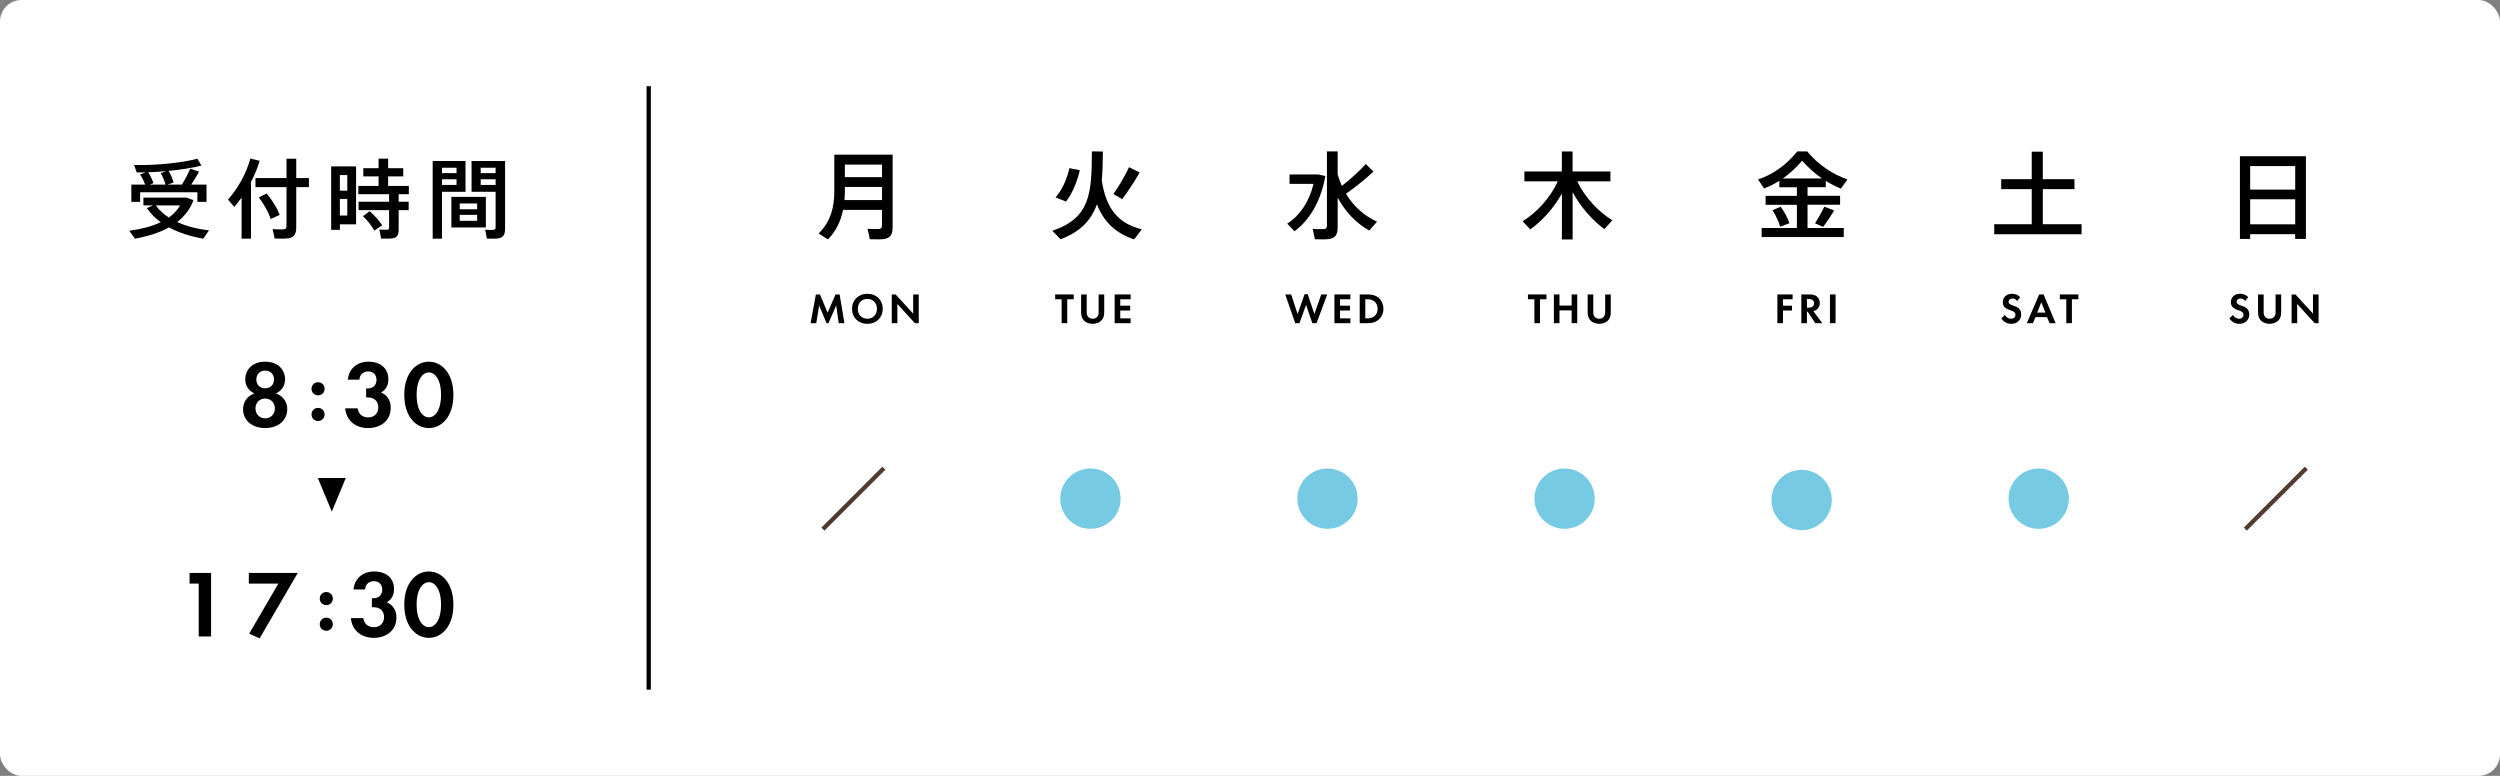 <?xml version="1.0" encoding="UTF-8"?><svg id="_イヤー_2" xmlns="http://www.w3.org/2000/svg" viewBox="0 0 580 180"><rect x="0" y="0" width="580" height="180" fill="#808080" stroke="none"/><defs><style>.cls-1{fill:#fff;}.cls-2{fill:#77cae3;}.cls-3{fill:none;stroke:#503b31;stroke-miterlimit:10;}</style></defs><g id="contents"><g><rect class="cls-1" width="580" height="180" rx="5" ry="5"/><rect x="150" y="20" width="1" height="140"/><g><path d="M195.59,48.7c-.51,2.49-1.56,4.84-3.5,6.84l-2.18-1.36c2.9-2.86,3.65-6.18,3.65-9.92v-8.38h13.53v16.83c0,1.63-.48,2.53-2,2.75-.68,.09-2.2,.09-3.3,.04-.15-.9-.35-1.67-.53-2.42,.95,.07,2.2,.09,2.66,.04,.55-.04,.7-.33,.7-.84v-3.59h-9.04Zm9.04-2.29v-3.04h-8.62v.88c0,.73-.02,1.45-.09,2.16h8.71Zm0-5.32v-2.91h-8.62v2.91h8.62Z"/><path d="M264.89,53.21l-1.76,2.33c-4.18-1.39-6.95-3.89-8.65-8.14-1.28,3.61-3.72,6.32-8.43,8.12-1.85-1.89-1.89-1.94-1.91-1.98,8.87-2.97,9.13-8.76,9.18-18.42l2.55,.04c-.02,2.42-.06,4.64-.26,6.67,1.01,6.75,3.94,10.05,9.29,11.38Zm-14.37-13.71c-.59,2.55-1.78,5.52-3.21,7.26l-2.44-.97c1.52-1.61,2.73-4.42,3.23-6.78l2.42,.48Zm13.88,.51c-.99,1.78-2.49,4.09-4.05,6.18l-2.03-1.17c1.45-2.11,2.86-4.53,3.61-6.23l2.46,1.21Z"/><path d="M305.15,40.47h.66l1.67,.37c-1.01,5.68-3.54,10.17-7.17,12.81l-1.67-1.76c3.02-1.96,5.13-5.17,6.1-9.24h-5.57v-2.18h5.99Zm6.16,2.66c2.22-1.76,4.33-3.67,5.54-5.08l1.8,1.76c-1.56,1.45-3.89,3.39-6.38,5.15,1.76,2.93,4.27,5.13,7.2,6.47l-1.8,2.05c-2.99-1.67-5.52-4.27-7.33-7.64v6.87c0,1.63-.48,2.53-2,2.75-.68,.09-2.18,.11-3.28,.04l-.51-2.4c.92,.09,2.16,.07,2.6,.04,.55-.04,.7-.33,.7-.84v-17.18h2.49v5.39c.27,.92,.6,1.78,.97,2.62Z"/><path d="M374.07,51.1l-1.85,2.05c-2.77-2-5.48-5.08-7.37-8.56v10.96h-2.49v-10.65c-1.91,3.41-4.6,6.38-7.35,8.32l-1.76-1.89c3.23-1.98,6.4-5.41,8.16-9.26h-7.75v-2.29h8.69v-4.64h2.49v4.64h8.78v2.29h-7.7c1.78,3.74,4.95,7.08,8.14,9.04Z"/><path d="M416.88,52.9v-5.39h-7.26v-2.07h7.26v-2h-4.07v-1.5c-1.14,.73-2.33,1.32-3.54,1.78l-1.41-2.09c3.28-1.08,6.45-3.19,9.11-6.51h2.29c2.79,3.34,6.07,5.35,9.35,6.51l-1.52,2.13c-1.19-.48-2.35-1.08-3.52-1.78v1.45h-4.22v2h7.55v2.07h-7.55v5.39h8.4v2.11h-19.05v-2.11h8.19Zm-3.76-4.93c.97,1.36,1.63,2.62,2.03,3.81l-2.16,.81c-.33-1.19-.92-2.46-1.78-3.81l1.91-.81Zm9.59-6.56c-1.56-1.08-3.1-2.42-4.62-4.12-1.45,1.69-2.95,3.04-4.49,4.12h9.11Zm2.79,7.42c-.62,1.1-1.56,2.53-2.55,3.81l-1.87-.84c.86-1.32,1.69-2.82,2.16-3.85l2.27,.88Z"/><path d="M471.36,52.02v-8.14h-7.08v-2.31h7.08v-6.38h2.57v6.38h7.35v2.31h-7.35v8.14h9v2.33h-20.27v-2.33h8.69Z"/><path d="M522.04,54.33v1.1h-2.38v-19.19h15.31v19.19h-2.49v-1.1h-10.45Zm10.45-15.8h-10.45v5.46h10.45v-5.46Zm0,13.51v-5.81h-10.45v5.81h10.45Z"/></g><g><g><path d="M189.29,68.31h.94l1.77,4.24,1.85-4.24h.94l1.12,6.67h-1.32l-.6-4.11-1.79,4.11h-.44l-1.71-4.11-.68,4.11h-1.32l1.24-6.67Z"/><path d="M204.79,71.65c0,2.03-1.46,3.48-3.56,3.48s-3.56-1.45-3.56-3.48,1.46-3.49,3.56-3.49,3.56,1.46,3.56,3.49Zm-1.34,0c0-1.35-.92-2.31-2.22-2.31s-2.22,.96-2.22,2.31,.92,2.3,2.22,2.3,2.22-.95,2.22-2.3Z"/><path d="M206.89,74.98v-6.67h.9l4.06,4.45v-4.45h1.3v6.67h-.9l-4.06-4.46v4.46h-1.3Z"/></g><g><path d="M247.6,69.43v5.55h-1.3v-5.55h-1.5v-1.12h4.3v1.12h-1.5Z"/><path d="M252.12,68.31v4.19c0,.51,.17,.82,.32,.99,.19,.23,.54,.46,1.06,.46s.87-.23,1.06-.46c.15-.17,.32-.48,.32-.99v-4.19h1.3v4.08c0,.63-.1,1.27-.5,1.78-.48,.63-1.32,.96-2.18,.96s-1.7-.33-2.18-.96c-.4-.51-.5-1.15-.5-1.78v-4.08h1.3Z"/><path d="M262.3,69.43h-2.4v1.49h2.3v1.12h-2.3v1.82h2.4v1.12h-3.7v-6.67h3.7v1.12Z"/></g><g><path d="M301.47,74.98h-.98l-2.32-6.67h1.38l1.49,4.54,1.63-4.6h.72l1.54,4.6,1.6-4.54h1.38l-2.47,6.67h-.98l-1.46-4.23-1.53,4.23Z"/><path d="M313.29,69.43h-2.4v1.49h2.3v1.12h-2.3v1.82h2.4v1.12h-3.7v-6.67h3.7v1.12Z"/><path d="M317.19,68.31c.93,0,1.74,.1,2.48,.65,.81,.61,1.28,1.58,1.28,2.69s-.46,2.07-1.34,2.69c-.78,.55-1.51,.64-2.44,.64h-1.72v-6.67h1.74Zm-.44,5.55h.4c.33,0,1.05-.02,1.63-.44,.53-.38,.83-1.06,.83-1.77s-.29-1.38-.82-1.78c-.54-.4-1.2-.44-1.64-.44h-.4v4.43Z"/></g><g><path d="M357.28,69.43v5.55h-1.3v-5.55h-1.5v-1.12h4.3v1.12h-1.5Z"/><path d="M361.8,70.89h2.82v-2.58h1.3v6.67h-1.3v-2.97h-2.82v2.97h-1.3v-6.67h1.3v2.58Z"/><path d="M369.64,68.31v4.19c0,.51,.17,.82,.32,.99,.19,.23,.54,.46,1.06,.46s.87-.23,1.06-.46c.15-.17,.32-.48,.32-.99v-4.19h1.3v4.08c0,.63-.1,1.27-.5,1.78-.48,.63-1.32,.96-2.18,.96s-1.7-.33-2.18-.96c-.4-.51-.5-1.15-.5-1.78v-4.08h1.3Z"/></g><g><path d="M415.89,69.43h-2.24v1.49h2.1v1.12h-2.1v2.94h-1.3v-6.67h3.54v1.12Z"/><path d="M419.84,68.31c.92,0,1.39,.24,1.7,.5,.51,.43,.66,1,.66,1.5,0,.65-.26,1.22-.78,1.57-.17,.12-.41,.23-.73,.29l2.08,2.81h-1.62l-1.78-2.68h-.16v2.68h-1.3v-6.67h1.93Zm-.63,3.07h.37c.25,0,1.28-.03,1.28-1.01s-1.02-1-1.26-1h-.39v2.01Z"/><path d="M425.85,68.31v6.67h-1.3v-6.67h1.3Z"/></g><g><path d="M468,69.83c-.39-.52-.85-.57-1.09-.57-.7,0-.92,.44-.92,.78,0,.16,.05,.31,.21,.45,.16,.15,.38,.23,.8,.38,.52,.18,1.01,.36,1.35,.67,.3,.27,.57,.72,.57,1.4,0,1.3-.94,2.19-2.32,2.19-1.23,0-1.95-.75-2.3-1.26l.85-.81c.32,.65,.93,.89,1.4,.89,.59,0,1.03-.36,1.03-.92,0-.24-.08-.43-.26-.6-.25-.23-.65-.36-1.03-.49-.35-.12-.77-.28-1.11-.58-.22-.19-.53-.56-.53-1.24,0-.98,.66-1.96,2.14-1.96,.42,0,1.21,.08,1.89,.78l-.68,.89Z"/><path d="M474.91,73.58h-2.69l-.59,1.4h-1.41l2.87-6.67h1.02l2.79,6.67h-1.4l-.59-1.4Zm-.38-1.06l-.95-2.4-.95,2.4h1.9Z"/><path d="M480.68,69.43v5.55h-1.3v-5.55h-1.5v-1.12h4.3v1.12h-1.5Z"/></g><g><path d="M520.91,69.83c-.39-.52-.85-.57-1.09-.57-.7,0-.92,.44-.92,.78,0,.16,.05,.31,.21,.45,.16,.15,.38,.23,.8,.38,.52,.18,1.01,.36,1.35,.67,.3,.27,.57,.72,.57,1.4,0,1.3-.94,2.19-2.32,2.19-1.23,0-1.95-.75-2.3-1.26l.85-.81c.32,.65,.93,.89,1.4,.89,.59,0,1.03-.36,1.03-.92,0-.24-.08-.43-.26-.6-.25-.23-.65-.36-1.03-.49-.35-.12-.77-.28-1.11-.58-.22-.19-.53-.56-.53-1.24,0-.98,.66-1.96,2.14-1.96,.42,0,1.21,.08,1.89,.78l-.68,.89Z"/><path d="M525.17,68.31v4.19c0,.51,.17,.82,.32,.99,.19,.23,.54,.46,1.06,.46s.87-.23,1.06-.46c.15-.17,.32-.48,.32-.99v-4.19h1.3v4.08c0,.63-.1,1.27-.5,1.78-.48,.63-1.32,.96-2.18,.96s-1.7-.33-2.18-.96c-.4-.51-.5-1.15-.5-1.78v-4.08h1.3Z"/><path d="M531.65,74.98v-6.67h.9l4.06,4.45v-4.45h1.3v6.67h-.9l-4.06-4.46v4.46h-1.3Z"/></g></g><g><g><path d="M48.49,53.45l-1.32,1.92c-2.92-.5-5.64-1.36-7.96-2.62-2.2,1.24-4.9,2.08-7.92,2.62l-1.3-1.84c2.84-.38,5.3-1.02,7.3-1.98-1.26-.92-2.36-2.02-3.24-3.28l1.5-.62h-2.28v-1.8h9.94l1.68,.58c-.78,2.08-2.06,3.74-3.78,5.08,2.14,.98,4.66,1.62,7.38,1.94Zm-14.82-10.62c-.26-.74-.68-1.6-1.18-2.34l1.32-.5c-.74,.02-1.44,.02-2.1,0l-.6-1.72c4.62,.16,11.26-.48,14.68-1.46l.94,1.6c-1.96,.52-4.74,.96-7.6,1.24,.54,.92,.94,1.92,1.14,2.68l-1.38,.5h3.3c.8-1.28,1.54-2.7,1.94-3.7l2.04,.7c-.46,.88-1.1,1.94-1.8,3h3.54v4h-2.12v-2.22h-13.28v2.22h-2.04v-4h3.2Zm4.72,0c-.2-.8-.6-1.8-1.1-2.64l1.3-.48c-1.42,.12-2.86,.22-4.22,.26,.58,.86,1,1.8,1.24,2.52l-.88,.34h3.66Zm.78,7.64c1.1-.78,1.98-1.72,2.62-2.82h-5.64c.78,1.1,1.8,2.04,3.02,2.82Z"/><path d="M58.23,55.37h-2.18v-9.52c-.54,.74-1.1,1.46-1.7,2.14l-1.46-1.68c2.4-2.7,4.26-6.12,5.2-9.52l2.16,.52c-.5,1.64-1.18,3.3-2.02,4.92v13.14Zm8.24-14.06v-4.48h2.26v4.48h2.94v2.1h-2.94v9.34c0,1.48-.46,2.34-1.88,2.54-.64,.1-2.08,.1-3.14,.04l-.46-2.18c.9,.08,2.12,.1,2.54,.06,.54-.04,.68-.32,.68-.82v-8.98h-7.2v-2.1h7.2Zm-4.6,3.58c1.44,1.78,2.44,3.42,3.02,4.96l-2.08,.96c-.52-1.58-1.46-3.26-2.76-5.02,1.76-.84,1.78-.88,1.82-.9Z"/><path d="M78.85,38.61h3.76v13.44h-3.76v1.28h-2.02v-14.72h2.02Zm1.72,5.62v-3.62h-1.72v3.62h1.72Zm-1.72,1.92v3.86h1.72v-3.86h-1.72Zm11.42,.66v-1.76h-7.14v-1.92h4.7v-2.2h-3.54v-1.9h3.54v-2.22h2.22v2.22h3.5v1.9h-3.5v2.2h4.8v1.92h-2.36v1.76h2.32v1.94h-2.32v4.56c0,1.16-.34,1.8-1.38,1.98-.52,.08-1.78,.1-2.7,.06l-.4-2.1c.64,.06,1.56,.06,1.84,.04,.32-.02,.42-.16,.42-.46v-4.08h-7.08v-1.94h7.08Zm-4.5,2.18c1.26,1.14,2.24,2.24,2.9,3.28l-1.82,1.22c-.6-1.08-1.48-2.2-2.64-3.34l1.56-1.16Z"/><path d="M102.54,37.35h5.46v7.14h-5.46v10.88h-2.16v-18.02h2.16Zm3.38,2.82v-1.26h-3.38v1.26h3.38Zm-3.38,1.42v1.32h3.38v-1.32h-3.38Zm10.18,4.08v7.1h-8v-7.1h8Zm-6.06,2.88h4.04v-1.34h-4.04v1.34Zm0,2.68h4.04v-1.38h-4.04v1.38Zm9.58-13.88h.94v15.68c0,1.32-.36,2.08-1.58,2.28-.54,.08-1.74,.08-2.64,.04l-.4-2.06c.66,.06,1.56,.06,1.88,.04,.42-.04,.54-.24,.54-.64v-8.2h-5.58v-7.14h6.84Zm-1.26,2.82v-1.26h-3.46v1.26h3.46Zm-3.46,1.42v1.32h3.46v-1.32h-3.46Z"/></g><g><path d="M66.64,94.96c0,2.43-1.94,4.35-5.12,4.35s-5.13-1.92-5.13-4.35c0-1.7,.99-3.14,2.63-3.67-1.13-.55-2.12-1.63-2.12-3.27,0-2.14,1.55-4.11,4.62-4.11s4.62,1.97,4.62,4.11c0,1.63-.99,2.72-2.12,3.27,1.63,.53,2.63,1.97,2.63,3.67Zm-2.87-.2c0-1.35-.97-2.3-2.25-2.3s-2.25,.95-2.25,2.3,.97,2.3,2.25,2.3,2.25-.95,2.25-2.3Zm-.2-6.72c0-1.22-.84-2.06-2.05-2.06s-2.05,.84-2.05,2.06,.84,2.05,2.05,2.05,2.05-.84,2.05-2.05Z"/><path d="M73.79,88.68c.86,0,1.52,.66,1.52,1.52s-.66,1.52-1.52,1.52-1.52-.66-1.52-1.52,.66-1.52,1.52-1.52Zm0,5.95c.86,0,1.52,.66,1.52,1.52s-.66,1.52-1.52,1.52-1.52-.66-1.52-1.52,.66-1.52,1.52-1.52Z"/><path d="M80.69,88.09c.26-2.67,2.28-4.18,4.79-4.18,2.83,0,4.62,1.59,4.62,4.07,0,.77-.15,2.23-1.7,3.09,.6,.24,2.25,1.08,2.25,3.51,0,3.03-2.34,4.73-5.26,4.73s-5.06-1.75-5.3-4.57h2.87c.18,1.21,1.04,2.1,2.45,2.1,1.66,0,2.36-1.21,2.36-2.34s-.66-2.3-2.45-2.3h-.38v-2.08h.4c1.41,0,2.01-.99,2.01-2.01,0-1.17-.77-1.94-1.94-1.94-1.02,0-1.97,.66-2.03,1.92h-2.7Z"/><path d="M93.79,91.6c0-5.06,2.76-7.69,5.7-7.69s5.7,2.63,5.7,7.71-2.76,7.69-5.7,7.69-5.7-2.63-5.7-7.71Zm2.87,0c0,3.84,1.57,5.24,2.83,5.24s2.83-1.39,2.83-5.24-1.59-5.21-2.83-5.21-2.83,1.39-2.83,5.21Z"/><path d="M46.1,135.39h-2.12v-2.47h4.99v14.74h-2.87v-12.26Z"/><path d="M64.58,135.39h-6.85v-2.47h11.36l-8.86,15.18-2.43-1.08,6.78-11.62Z"/><path d="M75.7,137.35c.86,0,1.52,.66,1.52,1.52s-.66,1.52-1.52,1.52-1.52-.66-1.52-1.52,.66-1.52,1.52-1.52Zm0,5.95c.86,0,1.52,.66,1.52,1.52s-.66,1.52-1.52,1.52-1.52-.66-1.52-1.52,.66-1.52,1.52-1.52Z"/><path d="M82.01,136.76c.26-2.67,2.28-4.18,4.79-4.18,2.83,0,4.62,1.59,4.62,4.07,0,.77-.16,2.23-1.7,3.09,.6,.24,2.25,1.08,2.25,3.51,0,3.03-2.34,4.73-5.26,4.73s-5.06-1.75-5.3-4.57h2.87c.18,1.21,1.04,2.1,2.45,2.1,1.66,0,2.37-1.21,2.37-2.34s-.66-2.3-2.45-2.3h-.38v-2.08h.4c1.41,0,2.01-.99,2.01-2.01,0-1.17-.77-1.95-1.95-1.95-1.02,0-1.97,.66-2.03,1.92h-2.7Z"/><path d="M93.79,140.27c0-5.06,2.76-7.69,5.7-7.69s5.7,2.63,5.7,7.71-2.76,7.69-5.7,7.69-5.7-2.63-5.7-7.71Zm2.87,0c0,3.84,1.57,5.24,2.83,5.24s2.83-1.39,2.83-5.24-1.59-5.21-2.83-5.21-2.83,1.39-2.83,5.21Z"/></g><polygon points="76.98 118.69 80.23 110.89 73.73 110.89 76.98 118.69"/></g><circle class="cls-2" cx="252.98" cy="115.69" r="7"/><circle class="cls-2" cx="307.98" cy="115.69" r="7"/><circle class="cls-2" cx="362.98" cy="115.69" r="7"/><circle class="cls-2" cx="472.98" cy="115.69" r="7"/><circle class="cls-2" cx="417.98" cy="116" r="7"/><line class="cls-3" x1="520.91" y1="122.76" x2="535.06" y2="108.62"/><line class="cls-3" x1="190.91" y1="122.76" x2="205.06" y2="108.62"/></g></g></svg>